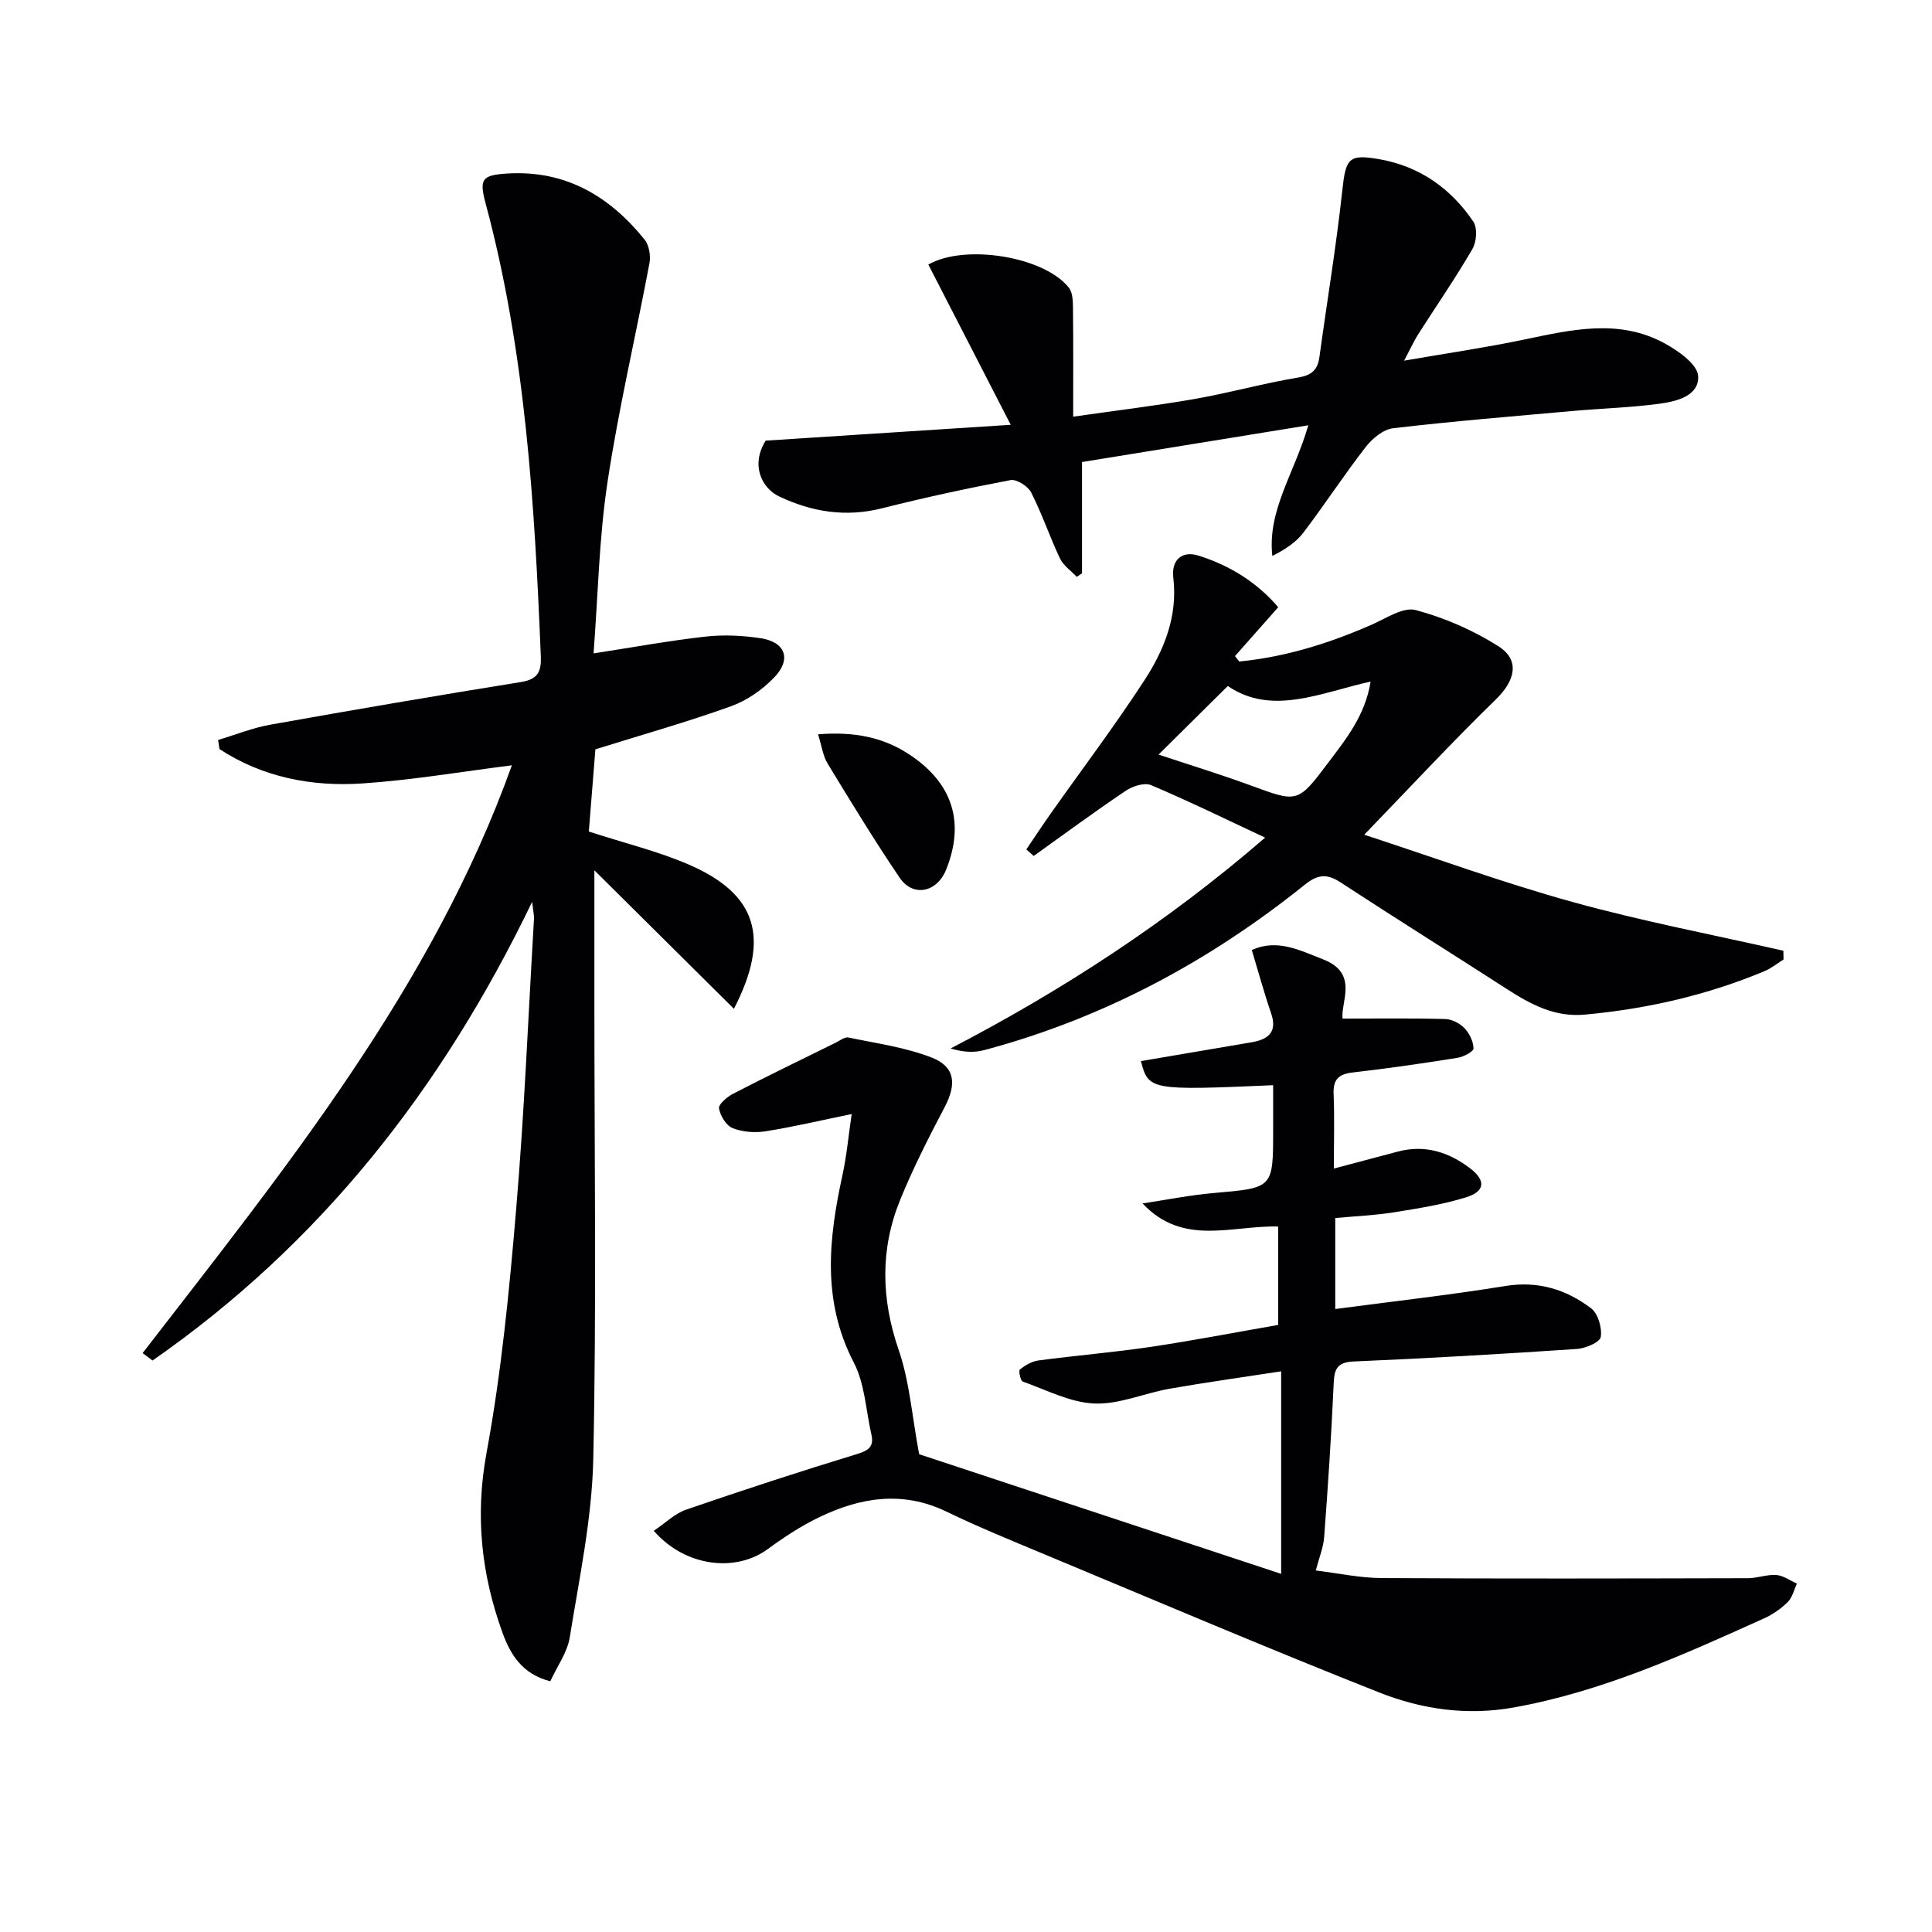 <svg enable-background="new 0 0 400 400" viewBox="0 0 400 400" xmlns="http://www.w3.org/2000/svg"><g fill="#010104"><path d="m29.53 280.14c29.44-38.12 59.92-75.6 76.45-121.69-10.48 1.32-20.65 3.06-30.9 3.75-10.52.71-20.67-1.25-29.64-7.11-.09-.63-.19-1.26-.28-1.89 3.6-1.07 7.13-2.51 10.8-3.16 17.29-3.09 34.6-6.05 51.94-8.84 3.48-.56 4.2-2.18 4.07-5.34-1.29-31.56-3.17-63.04-11.43-93.75-1.37-5.08-.72-5.85 4.44-6.18 12.04-.76 21.19 4.64 28.47 13.67.95 1.17 1.3 3.37 1.01 4.91-2.84 15.13-6.4 30.15-8.69 45.36-1.75 11.6-1.96 23.42-2.88 35.41 8.21-1.27 15.66-2.64 23.17-3.48 3.76-.42 7.69-.23 11.44.34 5.1.78 6.42 4.33 2.82 8.09-2.44 2.55-5.66 4.8-8.97 5.99-9.03 3.25-18.29 5.86-28.08 8.92-.44 5.56-.94 11.78-1.36 17.02 7.46 2.43 14.38 4.09 20.81 6.89 13.99 6.1 16.82 15.11 9.23 29.81-9.62-9.55-19.04-18.9-28.89-28.67v27.45c0 31.49.45 62.99-.23 94.46-.27 12.34-2.9 24.65-4.87 36.91-.5 3.11-2.6 5.96-4.03 9.08-5.92-1.51-8.32-5.69-9.94-10.18-4.34-12.04-5.65-24.13-3.26-37.1 3.07-16.61 4.71-33.54 6.13-50.4 1.7-20.03 2.51-40.14 3.7-60.22.04-.63-.13-1.27-.39-3.47-18.81 39.05-44.09 70.96-78.59 94.96-.68-.5-1.37-1.02-2.05-1.54z"/><path d="m135.36 316.94c2.41-1.62 4.35-3.57 6.68-4.38 11.75-4.04 23.56-7.91 35.45-11.53 2.47-.75 3.47-1.62 2.92-4.05-1.14-4.99-1.35-10.47-3.64-14.88-6.64-12.78-5.21-25.67-2.34-38.85.88-4.02 1.24-8.16 1.9-12.6-6.34 1.3-12.03 2.65-17.8 3.57-2.22.35-4.78.17-6.84-.65-1.34-.53-2.57-2.56-2.83-4.09-.14-.83 1.66-2.37 2.88-3.01 7.04-3.63 14.18-7.1 21.29-10.6.87-.43 1.87-1.23 2.65-1.06 5.79 1.21 11.77 2.02 17.23 4.15 4.88 1.9 5.15 5.52 2.7 10.2-3.31 6.31-6.57 12.69-9.25 19.28-4.16 10.24-3.93 20.52-.28 31.11 2.23 6.46 2.72 13.53 4.22 21.53 24.09 7.96 49.38 16.32 74.95 24.77 0-14.46 0-27.8 0-41.93-8.25 1.27-15.72 2.3-23.14 3.61-5.22.92-10.42 3.27-15.55 3.05-5-.21-9.93-2.81-14.82-4.55-.47-.17-.89-2.25-.58-2.5 1.09-.86 2.47-1.68 3.82-1.86 7.74-1.03 15.53-1.67 23.25-2.81 8.83-1.31 17.6-3.02 26.4-4.55 0-7.1 0-13.69 0-20.37-9.64-.26-19.66 4.17-28.08-4.78 4.92-.74 9.82-1.73 14.77-2.16 12.26-1.07 12.27-.96 12.27-12.99 0-3.1 0-6.21 0-9.33-25.42 1.11-25.8 1.03-27.38-4.99 7.62-1.29 15.24-2.58 22.87-3.89 3.48-.59 5.46-2.07 4.07-6.08-1.44-4.17-2.59-8.43-3.98-13.03 5.25-2.38 9.89.03 14.82 1.96 7.37 2.88 3.55 8.86 3.97 12.24 7.38 0 14.33-.1 21.28.09 1.36.04 3 .88 3.96 1.89 1.03 1.08 1.86 2.77 1.87 4.21 0 .66-2.09 1.74-3.35 1.94-7.21 1.15-14.44 2.2-21.69 3.03-2.91.33-4.03 1.45-3.92 4.42.2 4.98.05 9.97.05 15.47 4.7-1.25 8.96-2.37 13.22-3.51 5.61-1.5 10.56.09 14.98 3.45 3.31 2.52 3.12 4.79-.82 6.01-4.86 1.51-9.97 2.31-15.02 3.12-3.91.62-7.89.78-12.07 1.17v18.84c11.97-1.59 23.65-2.89 35.24-4.77 6.77-1.1 12.57.72 17.72 4.61 1.45 1.09 2.31 4.07 2.01 5.95-.18 1.1-3.16 2.36-4.95 2.48-15.4 1.03-30.81 1.94-46.22 2.59-3.86.16-4.02 2.06-4.15 5.08-.47 10.45-1.17 20.89-1.95 31.32-.16 2.1-1.02 4.15-1.73 6.87 4.52.55 9.06 1.54 13.6 1.57 25.28.15 50.56.09 75.84.03 1.98 0 3.97-.81 5.92-.66 1.45.11 2.83 1.15 4.25 1.77-.6 1.29-.93 2.86-1.87 3.8-1.39 1.38-3.1 2.58-4.89 3.39-16.79 7.58-33.54 15.18-51.9 18.47-9.71 1.74-19.06.36-27.87-3.13-23.3-9.22-46.36-19.05-69.5-28.69-6.74-2.81-13.51-5.58-20.08-8.75-9.08-4.37-17.8-2.93-26.34 1.19-3.72 1.79-7.24 4.1-10.58 6.55-6.65 4.91-17.12 3.74-23.64-3.75z"/><path d="m282.45 172.82c14.54 4.75 28.71 9.94 43.21 13.95 14.35 3.97 29.03 6.76 43.57 10.07.01.6.02 1.2.03 1.81-1.31.82-2.54 1.84-3.94 2.42-11.9 4.97-24.29 7.8-37.14 8.99-6.32.59-11.25-2.11-16.21-5.3-11.46-7.39-23.02-14.62-34.44-22.08-2.82-1.84-4.71-1.66-7.39.49-19.79 15.9-41.77 27.68-66.39 34.25-2.07.55-4.32.45-6.93-.35 23.29-12.11 44.98-26.24 65.11-43.65-8.08-3.78-15.76-7.54-23.62-10.87-1.37-.58-3.83.22-5.25 1.18-6.45 4.34-12.71 8.96-19.04 13.48-.51-.45-1.02-.9-1.53-1.34 1.65-2.44 3.27-4.91 4.97-7.32 6.51-9.23 13.34-18.26 19.49-27.72 4.1-6.3 6.91-13.29 5.97-21.21-.45-3.8 1.9-5.62 5.17-4.6 6.51 2.03 12.21 5.59 16.55 10.7-3.23 3.65-6.09 6.89-8.95 10.12.29.37.59.75.88 1.12 9.58-.94 18.65-3.77 27.47-7.65 2.97-1.3 6.5-3.7 9.08-3 5.98 1.6 11.92 4.18 17.14 7.51 4.52 2.89 3.39 7.13-.51 10.94-9.07 8.82-17.67 18.1-27.3 28.06zm-28.25-30.79c-5.21 5.16-9.85 9.76-14.33 14.2 5.97 1.99 12.57 4.01 19.05 6.38 9.72 3.56 9.74 3.72 16.04-4.66 3.72-4.94 7.69-9.82 8.81-16.84-10.44 2.33-20.44 7.14-29.57.92z"/><path d="m224.02 95.66v12.12 10.92c-.36.24-.73.48-1.09.73-1.18-1.26-2.76-2.32-3.47-3.8-2.13-4.49-3.72-9.25-5.97-13.67-.66-1.3-3.01-2.8-4.27-2.56-8.94 1.69-17.85 3.63-26.67 5.85-7.48 1.88-14.51.73-21.24-2.47-3.55-1.69-5.97-6.45-2.79-11.55 16.36-1.06 32.73-2.12 50.74-3.28-6.07-11.81-11.57-22.5-17.06-33.18 7.57-4.32 23.97-1.68 29.1 4.79.8 1.01.83 2.79.85 4.22.08 7.29.04 14.57.04 22.49 8.82-1.27 17.03-2.25 25.16-3.67 7.18-1.26 14.24-3.24 21.43-4.44 2.87-.48 4.04-1.63 4.4-4.3 1.57-11.48 3.48-22.92 4.73-34.44.72-6.62 1.26-7.6 7.76-6.44 8.3 1.48 14.73 6.05 19.37 12.91.88 1.3.67 4.18-.19 5.66-3.5 6.03-7.48 11.78-11.23 17.66-.87 1.37-1.54 2.87-2.91 5.46 8.96-1.55 16.91-2.71 24.77-4.35 9.83-2.05 19.67-4.41 29.15.76 2.84 1.55 6.8 4.33 6.95 6.75.26 4.15-4.5 5.29-8.09 5.77-5.92.79-11.91.96-17.87 1.49-12.4 1.11-24.82 2.12-37.18 3.57-2.05.24-4.33 2.13-5.69 3.89-4.48 5.77-8.48 11.92-12.91 17.74-1.53 2.01-3.78 3.48-6.42 4.81-1.04-9.51 4.58-17.08 7.45-27.05-16.14 2.61-31.38 5.09-46.85 7.61z"/><path d="m169.37 152.03c7.56-.6 13.57.62 19.04 4.27 8.82 5.89 11.39 13.96 7.49 23.72-1.9 4.77-6.88 5.81-9.67 1.66-5.2-7.7-10.05-15.64-14.88-23.59-.97-1.58-1.21-3.62-1.98-6.06z"/></g></svg>